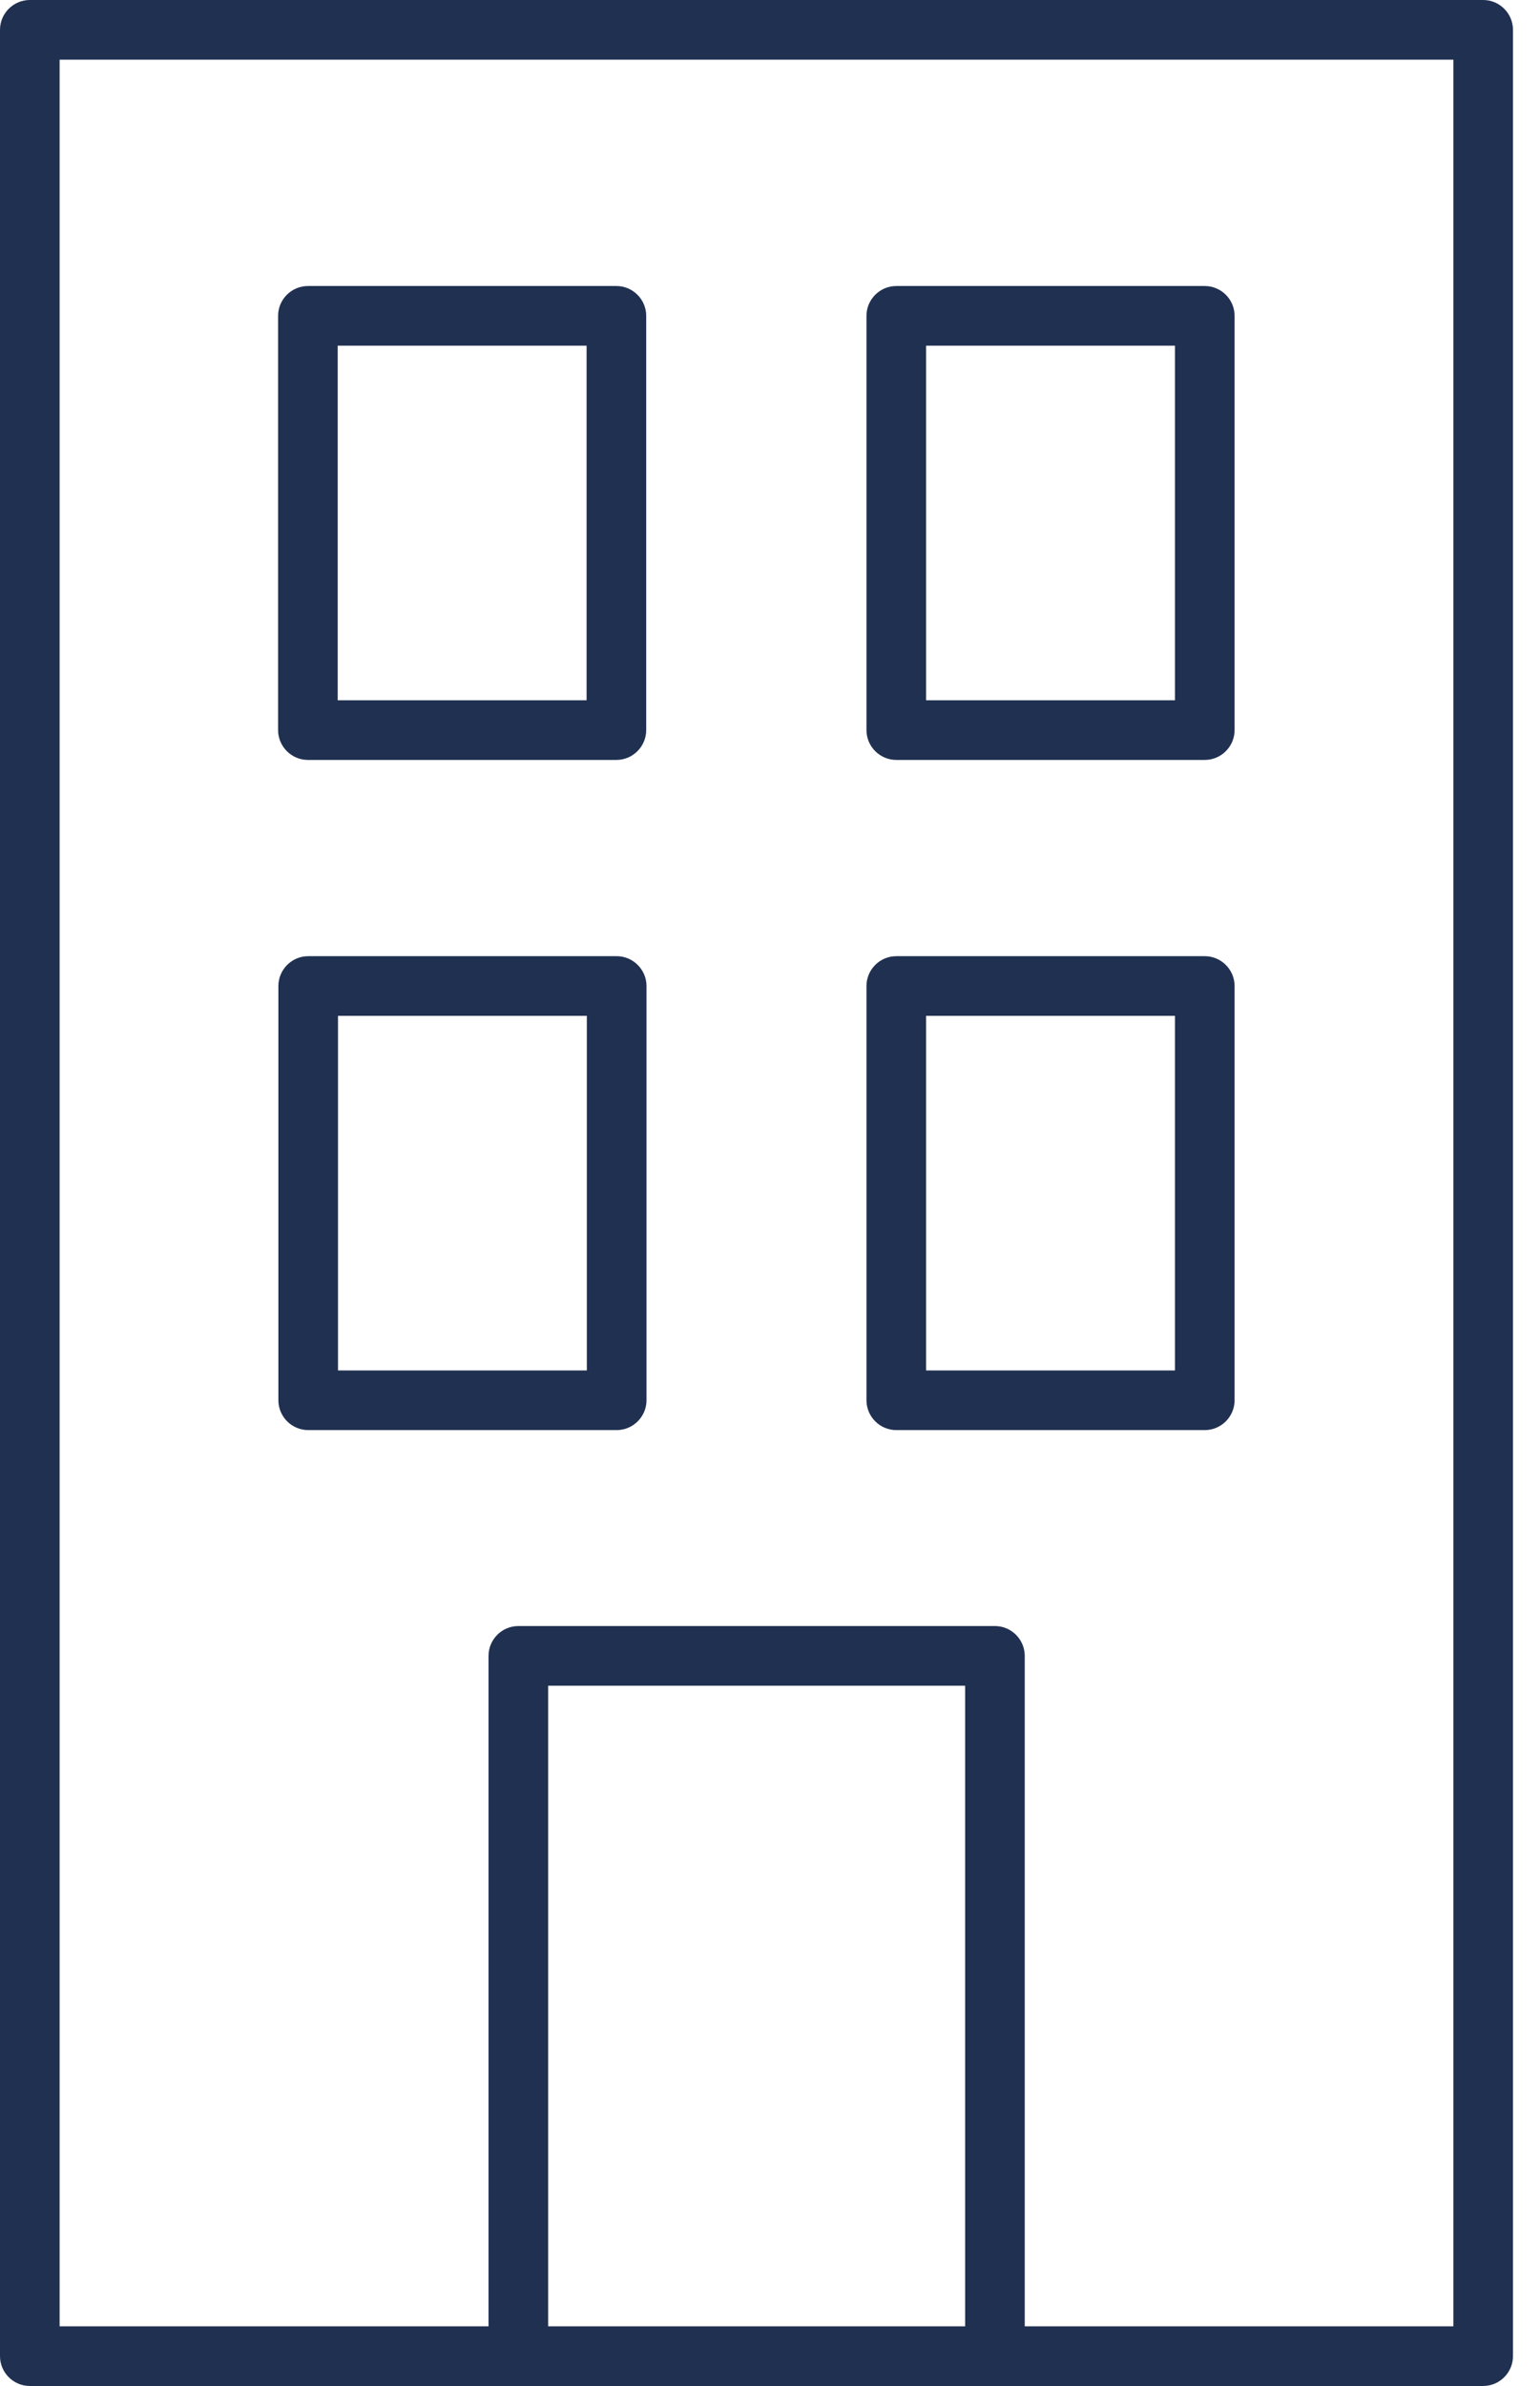 <svg width="31" height="48" viewBox="0 0 31 48" fill="none" xmlns="http://www.w3.org/2000/svg">
<rect x="0" y="0" width="31" height="48" fill="#808080" stroke="none"/>
<g id="04-Schritt-Konfigurator" clip-path="url(#clip0_0_1)">
<rect width="1440" height="1535" transform="translate(-593 -736)" fill="white"/>
<g id="Konfigurator">
<rect id="Rectangle 3" x="-593" y="-244" width="1440" height="543" fill="#A7C3D2" fill-opacity="0.15"/>
<g id="02">
<rect id="Rectangle 29" x="-85" y="-48" width="200" height="166" fill="white"/>
<g id="Ebene_1" clip-path="url(#clip1_0_1)">
<path id="Vector" d="M29.856 48C30.186 48 30.456 47.73 30.456 47.4V0.6C30.456 0.27 30.186 0 29.856 0H0.6C0.27 0 0 0.27 0 0.6V47.4C0 47.73 0.27 48 0.6 48H29.856ZM19.428 46.8H11.034V33.912H19.428V46.8ZM1.2 1.2H29.256V46.8H20.628V33.312C20.628 32.982 20.358 32.712 20.028 32.712H10.434C10.104 32.712 9.834 32.982 9.834 33.312V46.8H1.2V1.2Z" fill="#203051"/>
<path id="Vector_2" d="M6.198 15.288H12.408C12.738 15.288 13.008 15.018 13.008 14.688V6.354C13.008 6.024 12.738 5.754 12.408 5.754H6.198C5.868 5.754 5.598 6.024 5.598 6.354V14.688C5.598 15.018 5.868 15.288 6.198 15.288ZM6.798 6.954H11.808V14.088H6.798V6.954Z" fill="#203051"/>
<path id="Vector_3" d="M18.042 15.288H24.252C24.582 15.288 24.852 15.018 24.852 14.688V6.354C24.852 6.024 24.582 5.754 24.252 5.754H18.042C17.712 5.754 17.442 6.024 17.442 6.354V14.688C17.442 15.018 17.712 15.288 18.042 15.288ZM18.642 6.954H23.652V14.088H18.642V6.954Z" fill="#203051"/>
<path id="Vector_4" d="M12.414 28.77C12.743 28.77 13.014 28.5 13.014 28.17V19.836C13.014 19.506 12.743 19.236 12.414 19.236H6.204C5.874 19.236 5.604 19.506 5.604 19.836V28.17C5.604 28.5 5.874 28.77 6.204 28.77H12.414ZM6.804 20.436H11.813V27.57H6.804V20.436Z" fill="#203051"/>
<path id="Vector_5" d="M18.042 28.77H24.252C24.582 28.77 24.852 28.5 24.852 28.17V19.836C24.852 19.506 24.582 19.236 24.252 19.236H18.042C17.712 19.236 17.442 19.506 17.442 19.836V28.17C17.442 28.5 17.712 28.77 18.042 28.77ZM18.642 20.436H23.652V27.57H18.642V20.436Z" fill="#203051"/>
</g>
</g>
</g>
</g>
<defs>
<clipPath id="clip0_0_1">
<rect width="1440" height="1535" fill="white" transform="translate(-593 -736)"/>
</clipPath>
<clipPath id="clip1_0_1">
<rect width="30.456" height="48" fill="white"/>
</clipPath>
</defs>
</svg>
